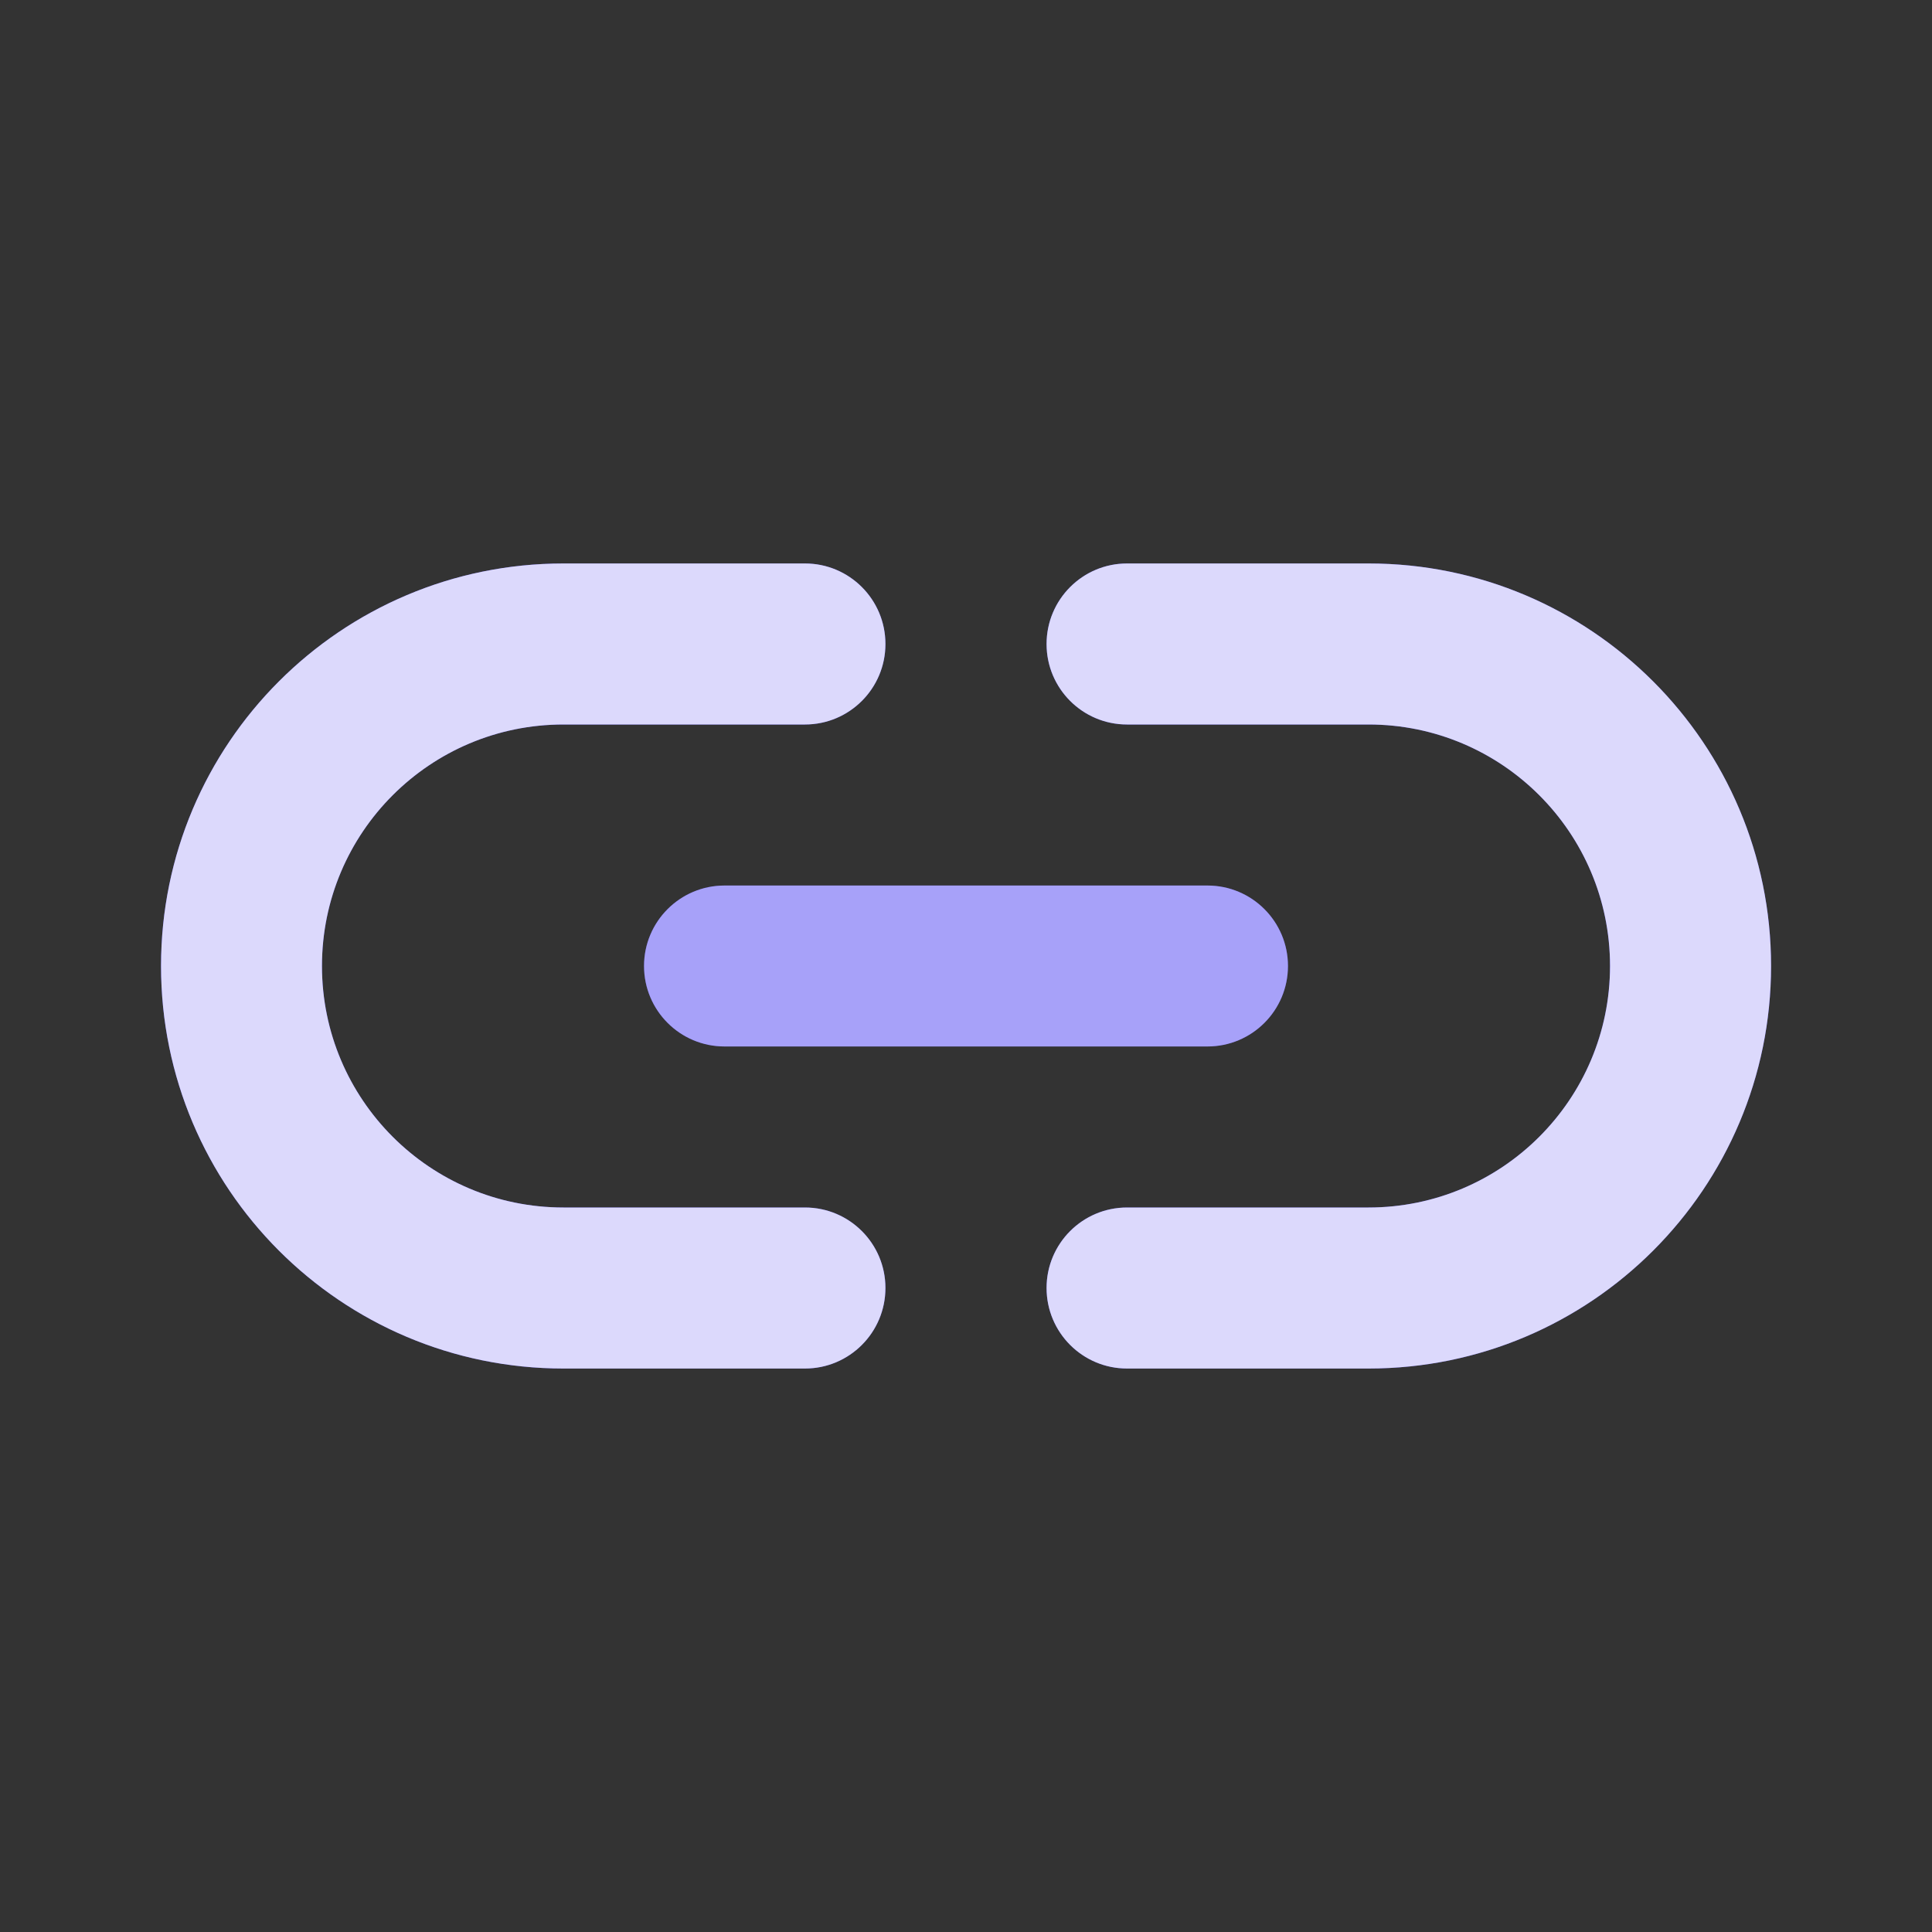 <svg width="20" height="20" viewBox="0 0 20 20" fill="none" xmlns="http://www.w3.org/2000/svg">
<rect x="0" y="0" width="20" height="20" fill="#333333" stroke="none"/>
<path fill-rule="evenodd" clip-rule="evenodd" d="M1.667 10C1.667 7.699 3.532 5.833 5.833 5.833H8.333C8.793 5.833 9.166 6.206 9.166 6.667C9.166 7.127 8.793 7.5 8.333 7.5H5.833C4.452 7.5 3.333 8.619 3.333 10C3.333 11.381 4.452 12.5 5.833 12.5H8.333C8.793 12.5 9.166 12.873 9.166 13.333C9.166 13.794 8.793 14.167 8.333 14.167H5.833C3.532 14.167 1.667 12.301 1.667 10Z" fill="#4F42F2"/>
<path fill-rule="evenodd" clip-rule="evenodd" d="M1.667 10C1.667 7.699 3.532 5.833 5.833 5.833H8.333C8.793 5.833 9.166 6.206 9.166 6.667C9.166 7.127 8.793 7.5 8.333 7.5H5.833C4.452 7.5 3.333 8.619 3.333 10C3.333 11.381 4.452 12.5 5.833 12.5H8.333C8.793 12.5 9.166 12.873 9.166 13.333C9.166 13.794 8.793 14.167 8.333 14.167H5.833C3.532 14.167 1.667 12.301 1.667 10Z" fill="white" fill-opacity="0.8"/>
<path fill-rule="evenodd" clip-rule="evenodd" d="M10.834 6.667C10.834 6.206 11.207 5.833 11.667 5.833H14.167C16.468 5.833 18.334 7.699 18.334 10C18.334 12.301 16.468 14.167 14.167 14.167H11.667C11.207 14.167 10.834 13.794 10.834 13.333C10.834 12.873 11.207 12.5 11.667 12.5H14.167C15.547 12.5 16.667 11.381 16.667 10C16.667 8.619 15.547 7.5 14.167 7.5H11.667C11.207 7.5 10.834 7.127 10.834 6.667Z" fill="#4F42F2"/>
<path fill-rule="evenodd" clip-rule="evenodd" d="M10.834 6.667C10.834 6.206 11.207 5.833 11.667 5.833H14.167C16.468 5.833 18.334 7.699 18.334 10C18.334 12.301 16.468 14.167 14.167 14.167H11.667C11.207 14.167 10.834 13.794 10.834 13.333C10.834 12.873 11.207 12.5 11.667 12.5H14.167C15.547 12.5 16.667 11.381 16.667 10C16.667 8.619 15.547 7.5 14.167 7.5H11.667C11.207 7.5 10.834 7.127 10.834 6.667Z" fill="white" fill-opacity="0.8"/>
<path fill-rule="evenodd" clip-rule="evenodd" d="M6.667 10C6.667 9.54 7.04 9.167 7.5 9.167H12.5C12.96 9.167 13.333 9.54 13.333 10C13.333 10.46 12.96 10.833 12.5 10.833H7.5C7.04 10.833 6.667 10.46 6.667 10Z" fill="#4F42F2"/>
<path fill-rule="evenodd" clip-rule="evenodd" d="M6.667 10C6.667 9.54 7.04 9.167 7.5 9.167H12.5C12.96 9.167 13.333 9.54 13.333 10C13.333 10.46 12.96 10.833 12.5 10.833H7.5C7.04 10.833 6.667 10.46 6.667 10Z" fill="white" fill-opacity="0.5"/>
</svg>
